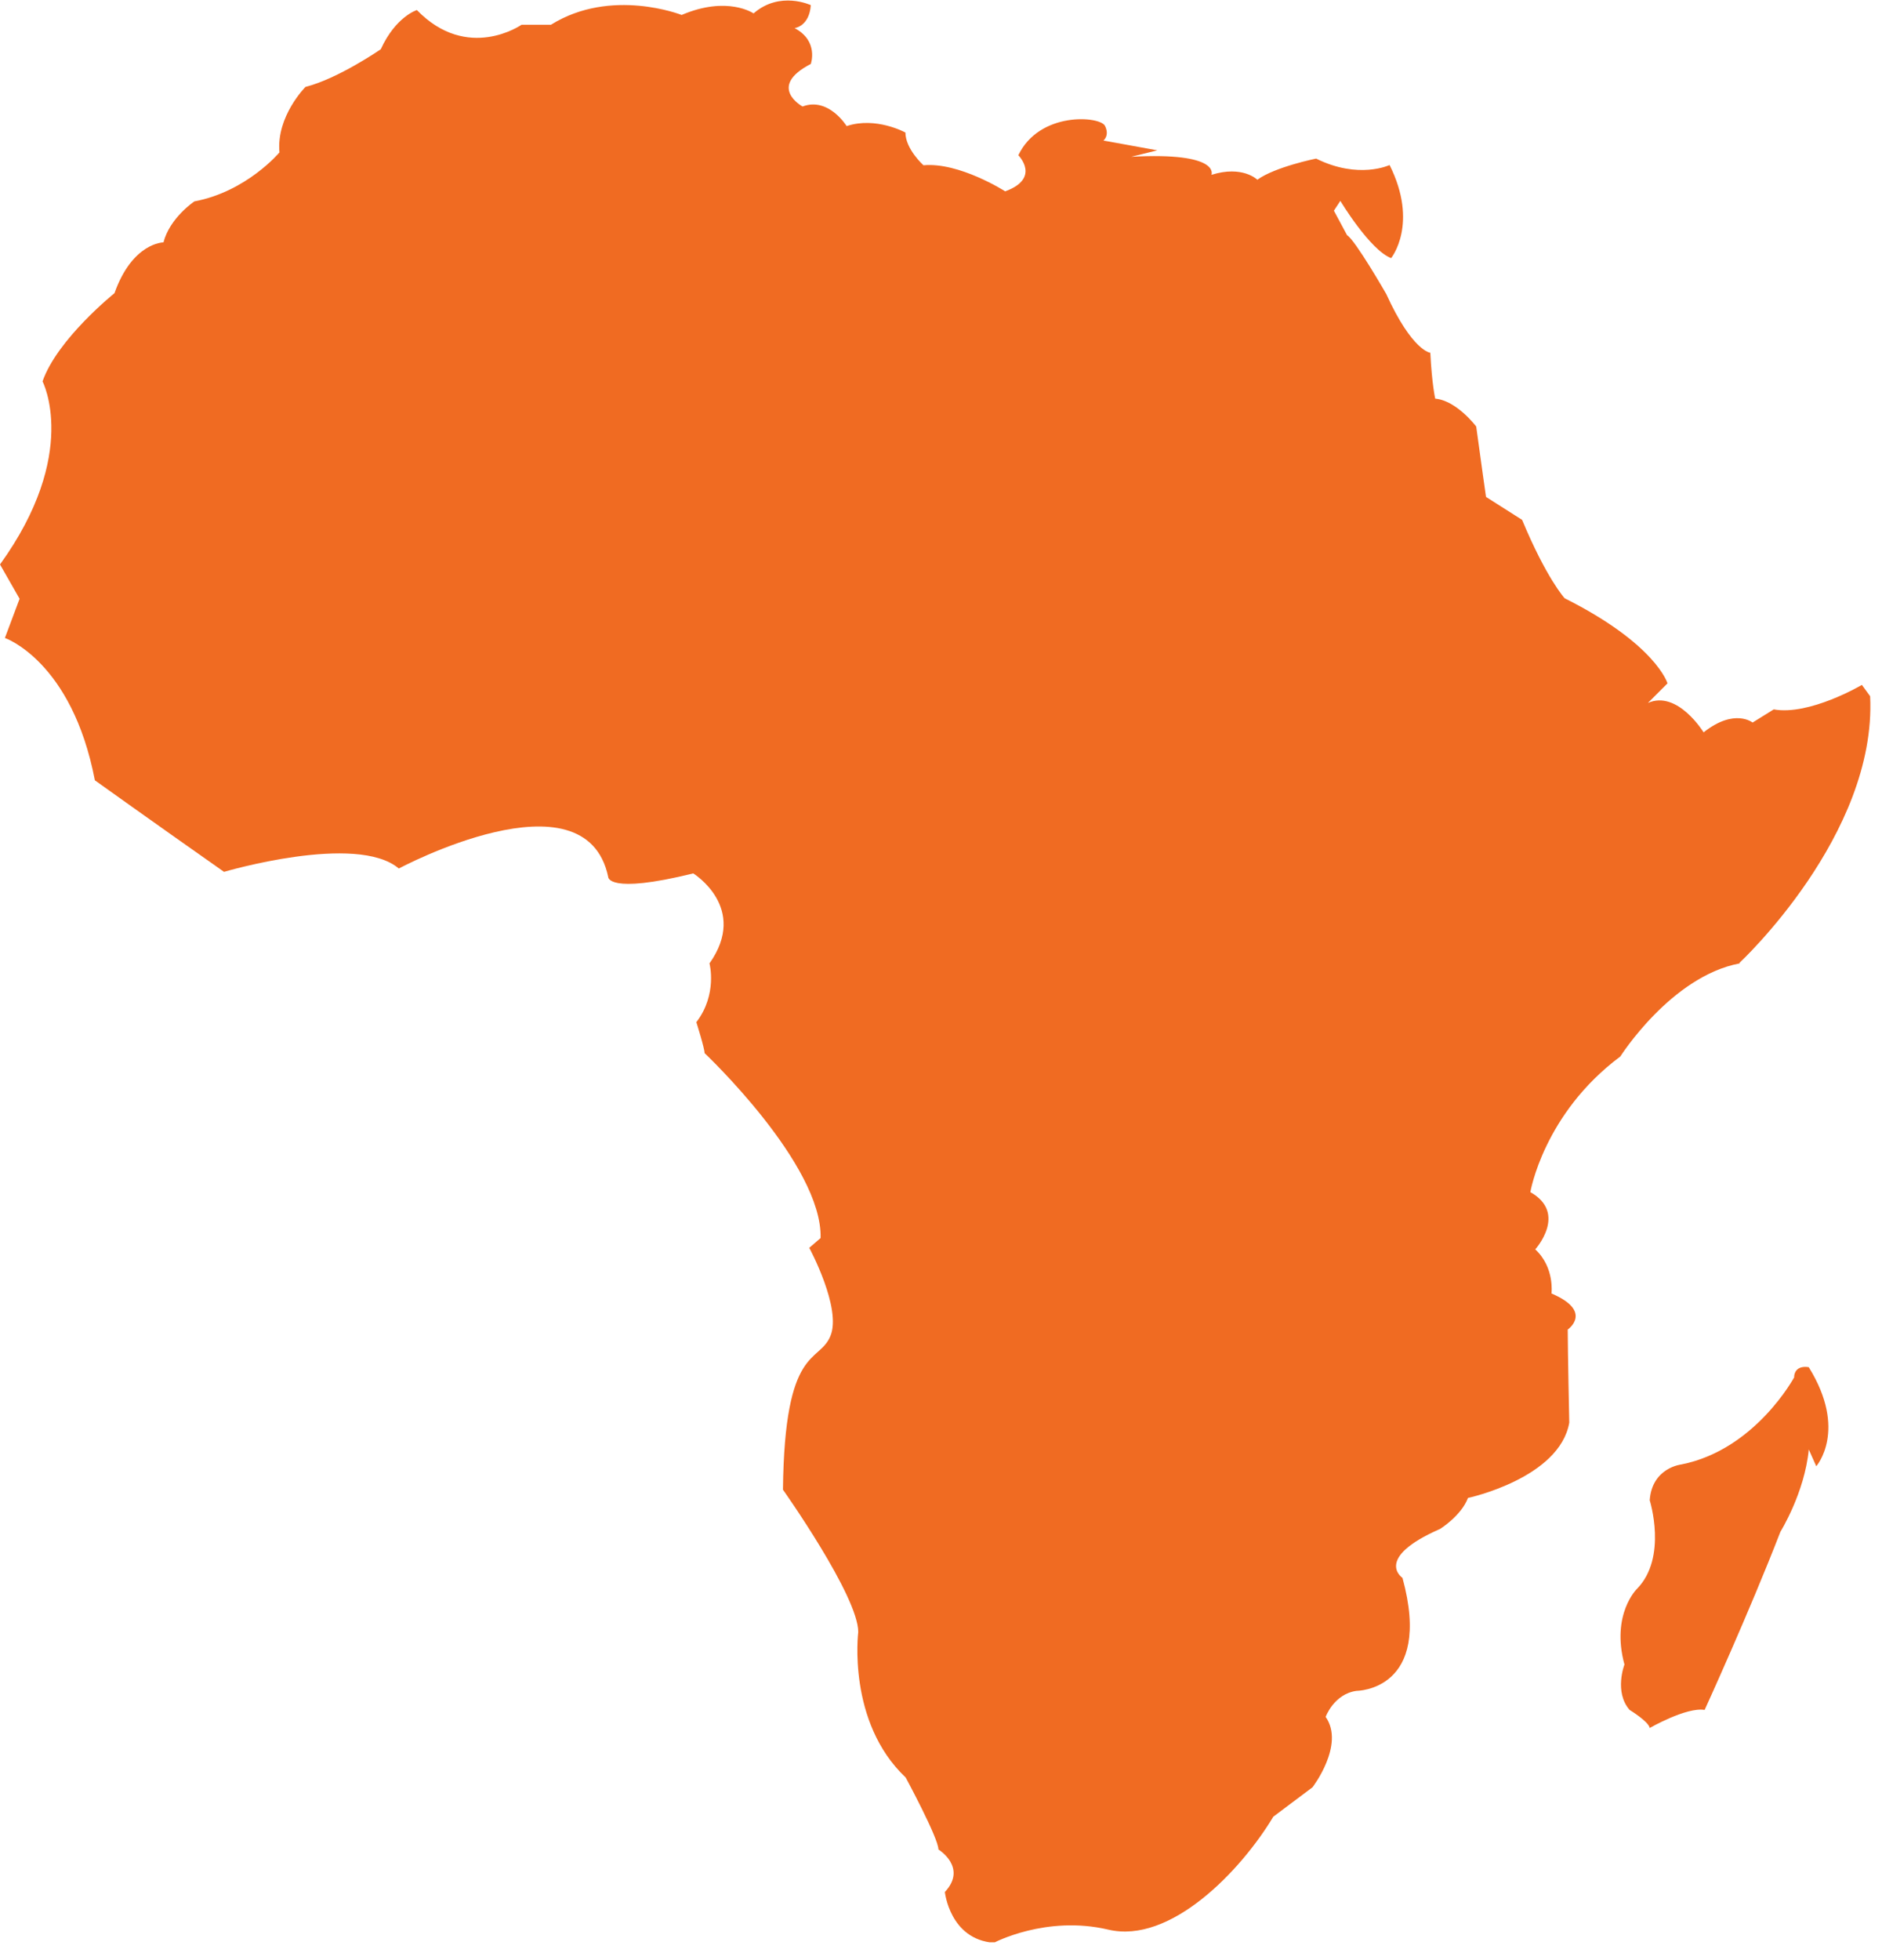 <svg width="73" height="76" viewBox="0 0 73 76" fill="none" xmlns="http://www.w3.org/2000/svg">
<g clip-path="url(#clip0_275_323)">
<path d="M67.47 37.34C67.47 37.34 72.8 32.39 72.54 27L72.22 26.56C72.22 26.56 70.19 27.76 68.8 27.51L67.98 28.02C67.98 28.02 67.28 27.45 66.08 28.4C66.08 28.4 65.07 26.75 63.92 27.26L64.68 26.5C64.68 26.5 64.24 24.98 60.69 23.2C60.69 23.2 59.99 22.44 59.04 20.16L57.64 19.27C57.64 19.27 57.45 17.94 57.26 16.54C57.26 16.54 56.5 15.53 55.67 15.46C55.67 15.46 55.54 14.89 55.48 13.68C55.48 13.68 54.78 13.62 53.77 11.4C53.77 11.4 52.57 9.31 52.25 9.12L51.74 8.17L51.99 7.79C51.99 7.79 53.13 9.69 53.96 10.01C53.96 10.01 55.04 8.68 53.9 6.4C53.9 6.4 52.7 6.97 51.05 6.15C51.05 6.15 49.46 6.47 48.77 6.97C48.77 6.97 48.2 6.4 46.99 6.78C46.99 6.78 47.37 5.89 43.88 6.08L44.89 5.83L42.8 5.45C42.8 5.45 43.05 5.26 42.86 4.88C42.67 4.5 40.32 4.31 39.5 6.02C39.5 6.02 40.39 6.91 38.99 7.42C38.99 7.42 37.21 6.28 35.82 6.41C35.82 6.41 35.12 5.78 35.12 5.14C35.12 5.14 33.98 4.51 32.84 4.89C32.84 4.89 32.14 3.75 31.13 4.13C31.13 4.13 29.73 3.37 31.45 2.48C31.45 2.48 31.77 1.59 30.82 1.09C30.82 1.09 31.39 1.03 31.45 0.2C31.45 0.2 30.25 -0.37 29.23 0.52C29.23 0.52 28.22 -0.18 26.44 0.58C26.44 0.58 23.71 -0.5 21.37 0.96H20.23C20.23 0.96 18.14 2.42 16.17 0.39C16.17 0.39 15.35 0.64 14.77 1.91C14.77 1.91 13.12 3.05 11.85 3.37C11.85 3.37 10.71 4.51 10.84 5.91C10.84 5.91 9.57 7.43 7.54 7.81C7.54 7.81 6.59 8.44 6.34 9.4C6.34 9.4 5.14 9.4 4.44 11.37C4.44 11.37 2.22 13.15 1.65 14.79C1.65 14.79 3.11 17.58 0 21.89L0.76 23.22L0.19 24.74C0.19 24.74 2.79 25.63 3.68 30.26C3.68 30.26 5.9 31.85 8.69 33.81C8.69 33.81 13.83 32.29 15.47 33.68C15.47 33.68 22.7 29.81 23.59 34C23.59 34 23.53 34.7 26.89 33.87C26.89 33.87 29.05 35.2 27.52 37.36C27.52 37.36 27.84 38.56 27.01 39.64C27.01 39.64 27.33 40.65 27.33 40.84C27.33 40.84 31.9 45.15 31.83 48.01L31.39 48.39C31.39 48.39 32.66 50.74 32.21 51.81C31.77 52.89 30.43 52.13 30.37 57.77C30.37 57.77 33.29 61.89 33.29 63.29C33.29 63.29 32.85 66.78 35.13 68.93C35.13 68.93 36.4 71.28 36.4 71.72C36.4 71.72 37.54 72.42 36.65 73.37C36.65 73.37 36.84 75.21 38.55 75.34C38.55 75.34 40.58 74.26 42.99 74.83C45.4 75.4 48.13 72.55 49.39 70.45L50.91 69.31C50.91 69.31 52.18 67.66 51.42 66.58C51.42 66.58 51.74 65.69 52.62 65.57C52.62 65.57 55.6 65.57 54.4 61.19C54.4 61.19 53.26 60.43 55.86 59.29C55.86 59.29 56.68 58.78 56.94 58.09C56.94 58.09 60.49 57.33 60.87 55.17C60.87 55.17 60.81 52.38 60.81 51.56C60.81 51.56 61.82 50.86 60.18 50.16C60.18 50.16 60.31 49.15 59.55 48.45C59.55 48.45 60.82 47.05 59.36 46.23C59.36 46.23 59.87 43.19 62.85 40.97C62.85 40.97 64.82 37.86 67.48 37.36L67.47 37.34ZM69.6 53.4C69.6 53.4 68.09 56.22 65.22 56.79C65.22 56.79 64.08 56.91 63.99 58.18C63.99 58.18 64.69 60.39 63.5 61.61C63.5 61.61 62.48 62.59 63.01 64.55C63.01 64.55 62.6 65.61 63.21 66.31C63.21 66.31 63.95 66.76 63.99 67.01C63.99 67.01 65.42 66.19 66.12 66.31C66.12 66.31 67.84 62.55 69.06 59.4C69.06 59.4 70 57.89 70.16 56.21L70.45 56.86C70.45 56.86 71.68 55.47 70.16 53.02C70.16 53.02 69.63 52.9 69.59 53.39L69.6 53.4Z" fill="#F06B22"/>
</g>
<defs>
<clipPath id="clip0_275_323">
<rect width="72.55" height="75.32" fill="white"/>
</clipPath>
</defs>
</svg>
